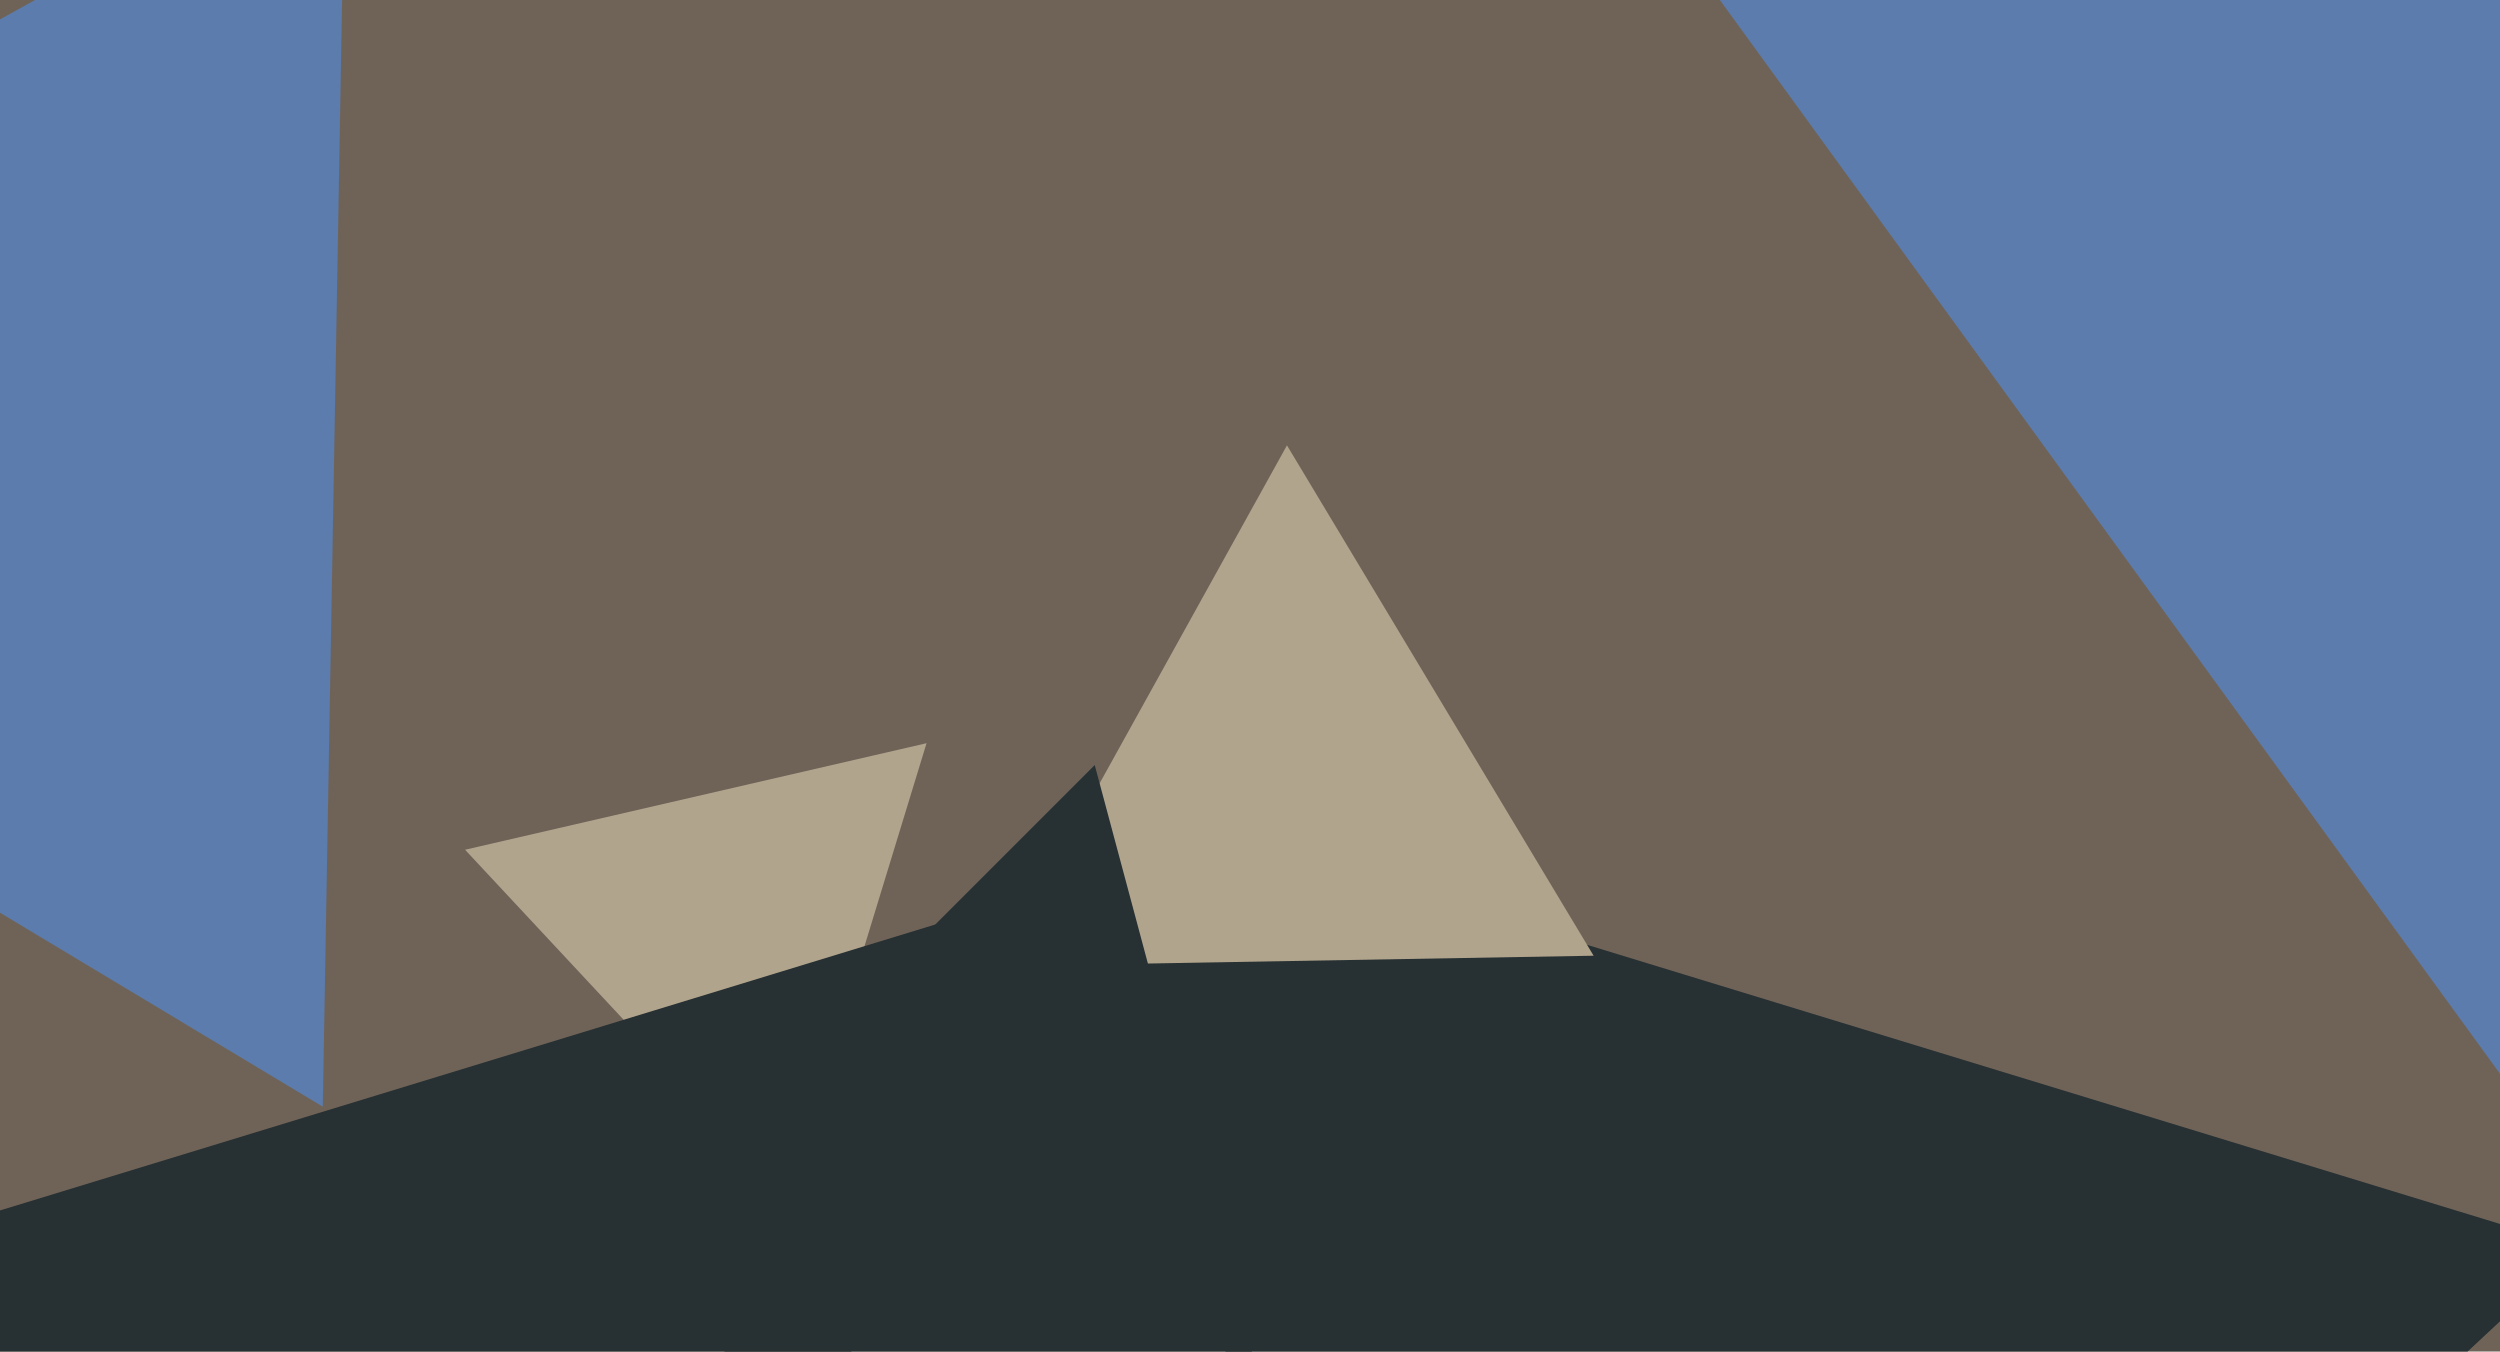 <svg xmlns="http://www.w3.org/2000/svg" width="640px" height="346px">
  <rect width="640" height="346" fill="rgb(111,99,88)"/>
  <polygon points="370.047,589.994 280.822,203.52 660.131,319.486" fill="rgb(39,48,51)"/>
  <polygon points="407.967,244.663 255.569,247.323 329.464,114.013" fill="rgb(177,164,141)"/>
  <polygon points="330.903,384.903 141.85,334.247 280.247,195.85" fill="rgb(39,48,51)"/>
  <polygon points="201.747,306.206 119.059,217.534 237.195,190.26" fill="rgb(177,164,141)"/>
  <polygon points="82.629,283.303 -197.971,114.701 88.342,-44.005" fill="rgb(91,124,172)"/>
  <polygon points="645.056,281.844 430.242,-13.821 793.703,-52.023" fill="rgb(91,124,172)"/>
  <polygon points="171.796,545.96 -61.284,328.609 243.488,235.431" fill="rgb(39,48,51)"/>
</svg>